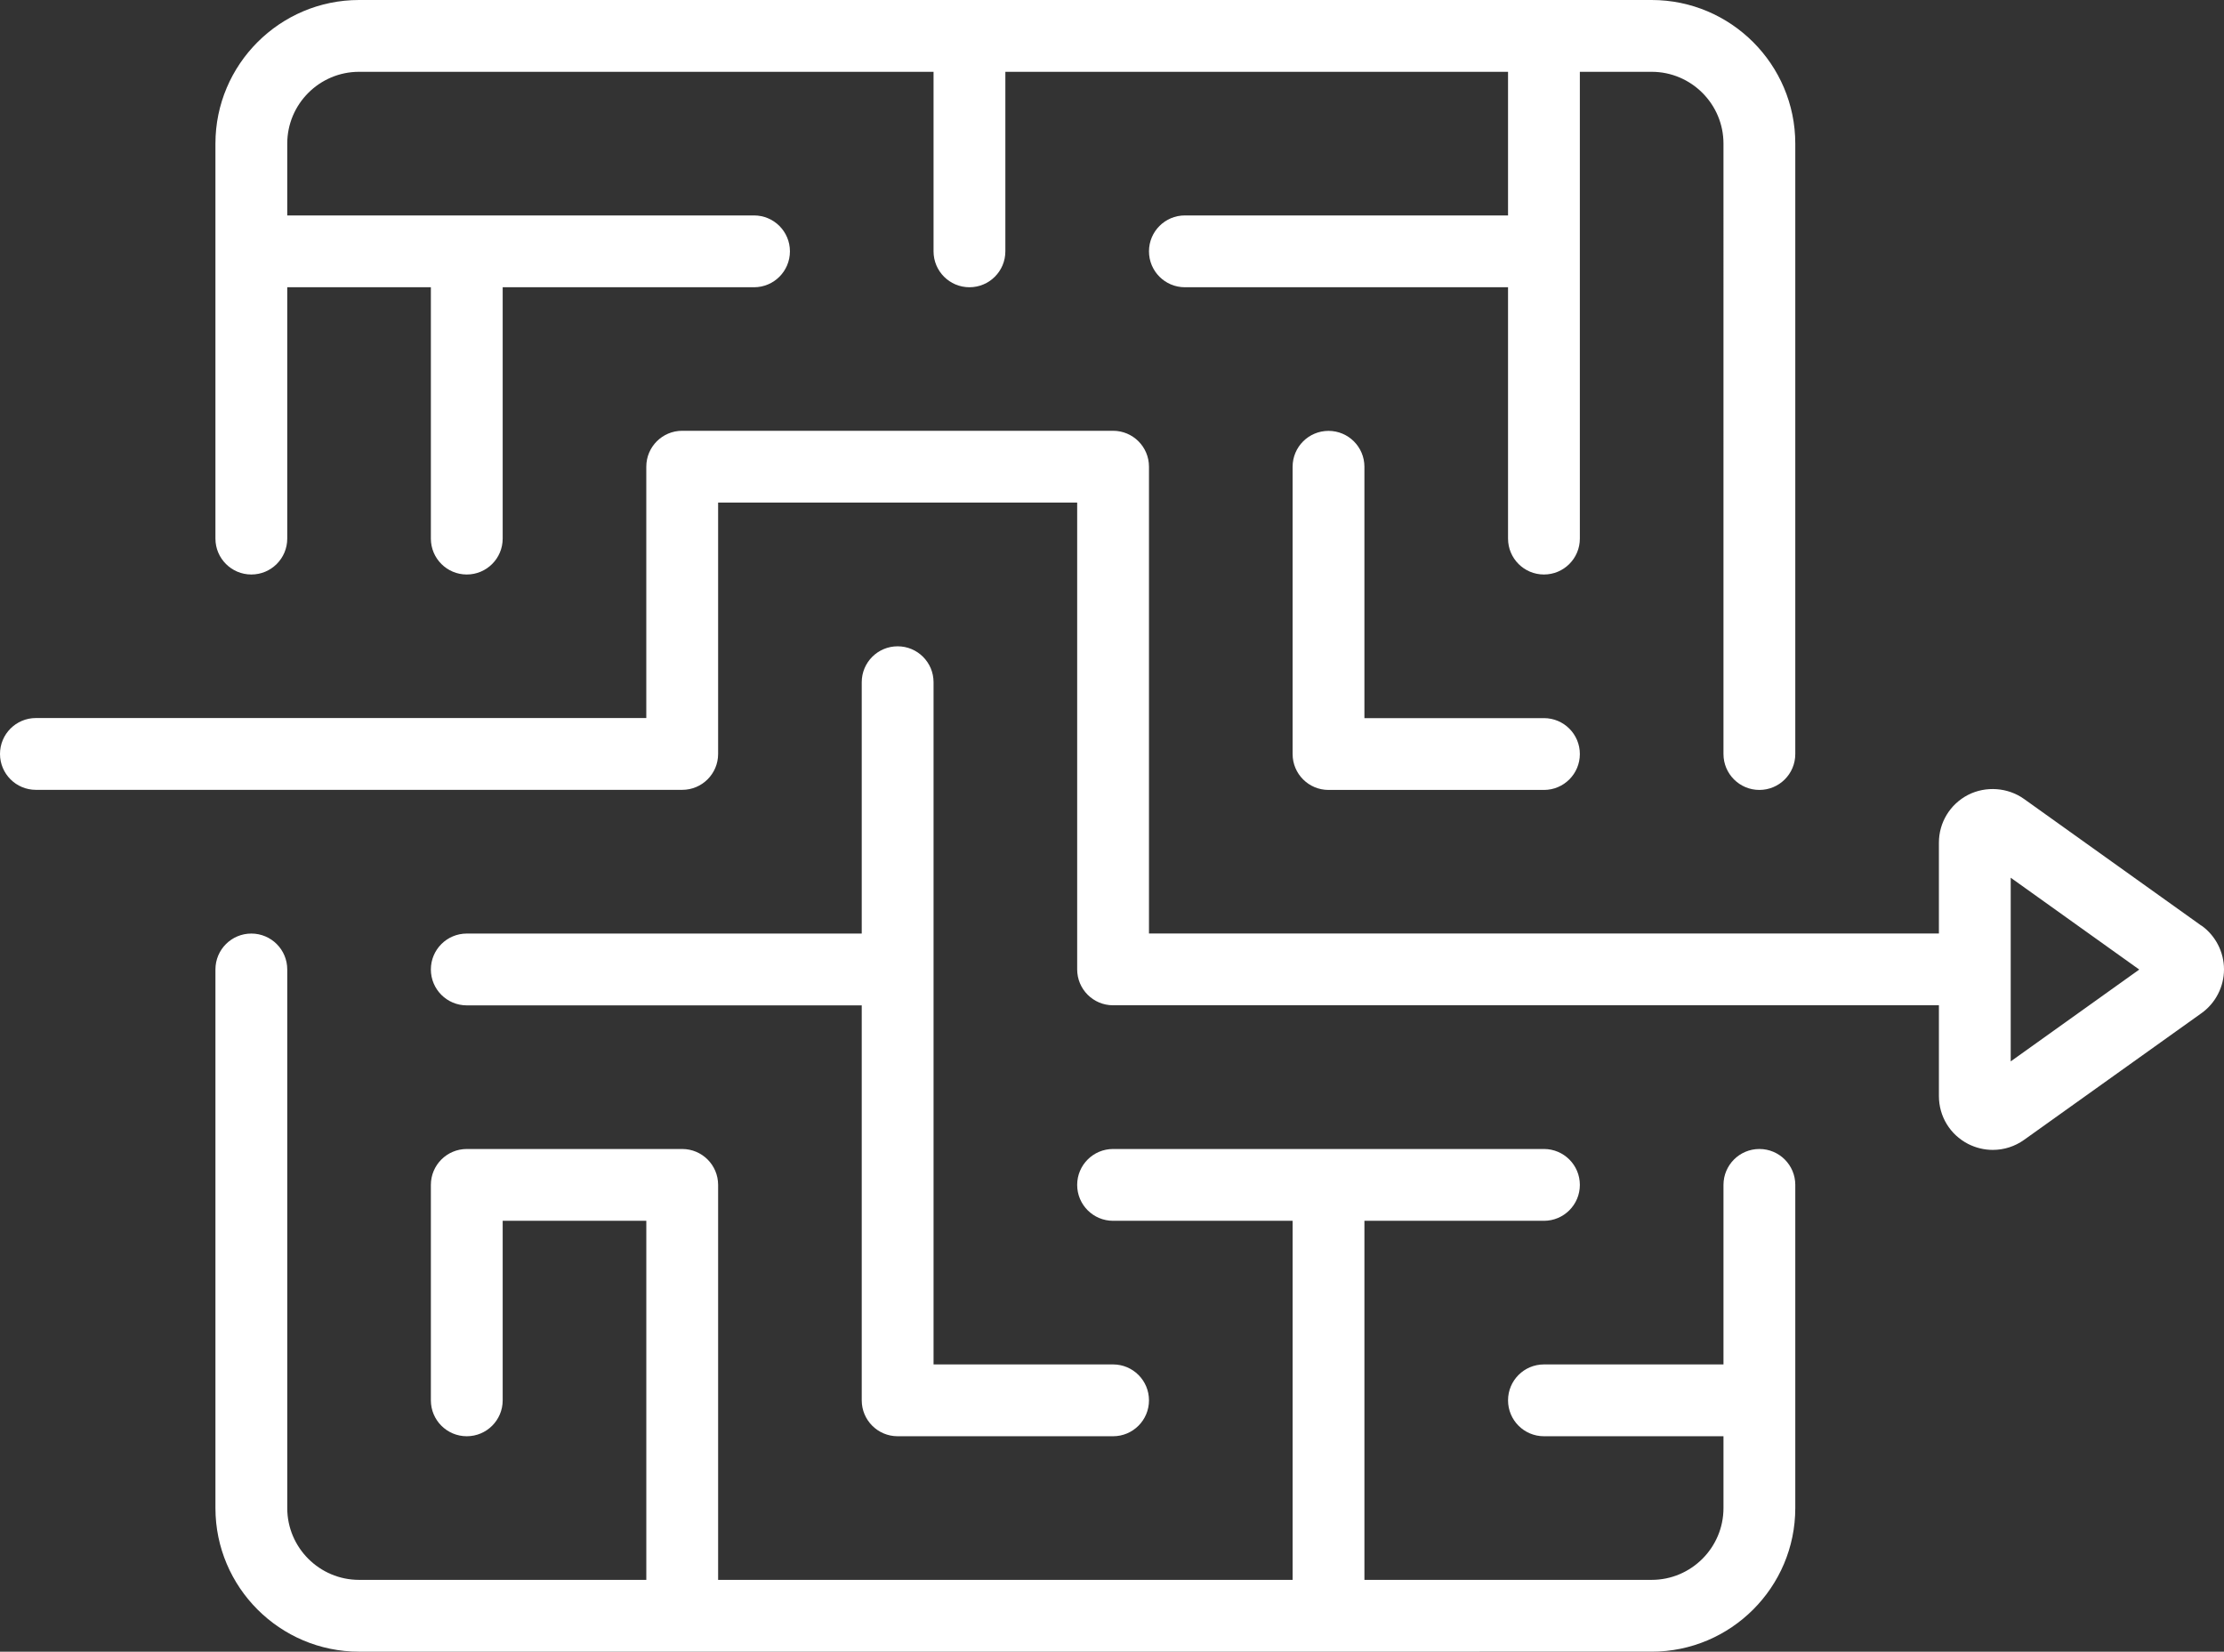 <?xml version="1.0" encoding="UTF-8"?>
<svg xmlns="http://www.w3.org/2000/svg" id="Layer_2" viewBox="0 0 247.76 184">
  <rect x="0" y="0" width="247.76" height="184" fill="#333333" stroke="none"/>
  <defs>
    <style>.cls-1{fill:#fff;}</style>
  </defs>
  <g id="Layer_2-2">
    <path class="cls-1" d="m245.24,103.12l-19.75-14.11c-1.8-1.29-4.26-1.47-6.24-.46-2.01,1.04-3.25,3.08-3.25,5.33v10.11h-88v-52c0-2.21-1.79-4-4-4h-48c-2.21,0-4,1.79-4,4v28H4c-2.21,0-4,1.79-4,4s1.79,4,4,4h72c2.21,0,4-1.79,4-4v-28h40v52c0,2.21,1.79,4,4,4h92v10.11c0,2.26,1.24,4.3,3.26,5.34.85.43,1.79.66,2.74.66,1.26,0,2.47-.39,3.49-1.12l19.76-14.11c1.57-1.12,2.51-2.95,2.51-4.88s-.94-3.76-2.51-4.88l-.01.01Zm-21.24,15.11v-20.45l14.32,10.23-14.32,10.23v-.01Zm-24,13.77v36c0,8.82-7.18,16-16,16H40c-8.82,0-16-7.18-16-16v-60c0-2.21,1.79-4,4-4s4,1.79,4,4v60c0,4.41,3.59,8,8,8h32v-40h-16v20c0,2.21-1.79,4-4,4s-4-1.79-4-4v-24c0-2.21,1.79-4,4-4h24c2.21,0,4,1.79,4,4v44h64v-40h-20c-2.21,0-4-1.79-4-4s1.79-4,4-4h48c2.21,0,4,1.79,4,4s-1.79,4-4,4h-20v40h32c4.41,0,8-3.59,8-8v-8h-20c-2.21,0-4-1.79-4-4s1.79-4,4-4h20v-20c0-2.21,1.79-4,4-4s4,1.79,4,4Zm0-116v68c0,2.21-1.79,4-4,4s-4-1.79-4-4V16c0-4.41-3.59-8-8-8h-8v52c0,2.21-1.79,4-4,4s-4-1.79-4-4v-28h-36c-2.21,0-4-1.79-4-4s1.79-4,4-4h36V8h-56v20c0,2.21-1.79,4-4,4s-4-1.79-4-4V8H40c-4.41,0-8,3.59-8,8v8h52c2.21,0,4,1.79,4,4s-1.79,4-4,4h-28v28c0,2.21-1.79,4-4,4s-4-1.79-4-4v-28h-16v28c0,2.21-1.79,4-4,4s-4-1.79-4-4V16C24,7.18,31.18,0,40,0h144c8.82,0,16,7.18,16,16Zm-96,136h20c2.21,0,4,1.79,4,4s-1.79,4-4,4h-24c-2.21,0-4-1.79-4-4v-44h-44c-2.21,0-4-1.79-4-4s1.79-4,4-4h44v-28c0-2.21,1.79-4,4-4s4,1.79,4,4v76Zm48-100v28h20c2.21,0,4,1.79,4,4s-1.79,4-4,4h-24c-2.21,0-4-1.79-4-4v-32c0-2.21,1.79-4,4-4s4,1.79,4,4Z"></path>
  </g>
</svg>
